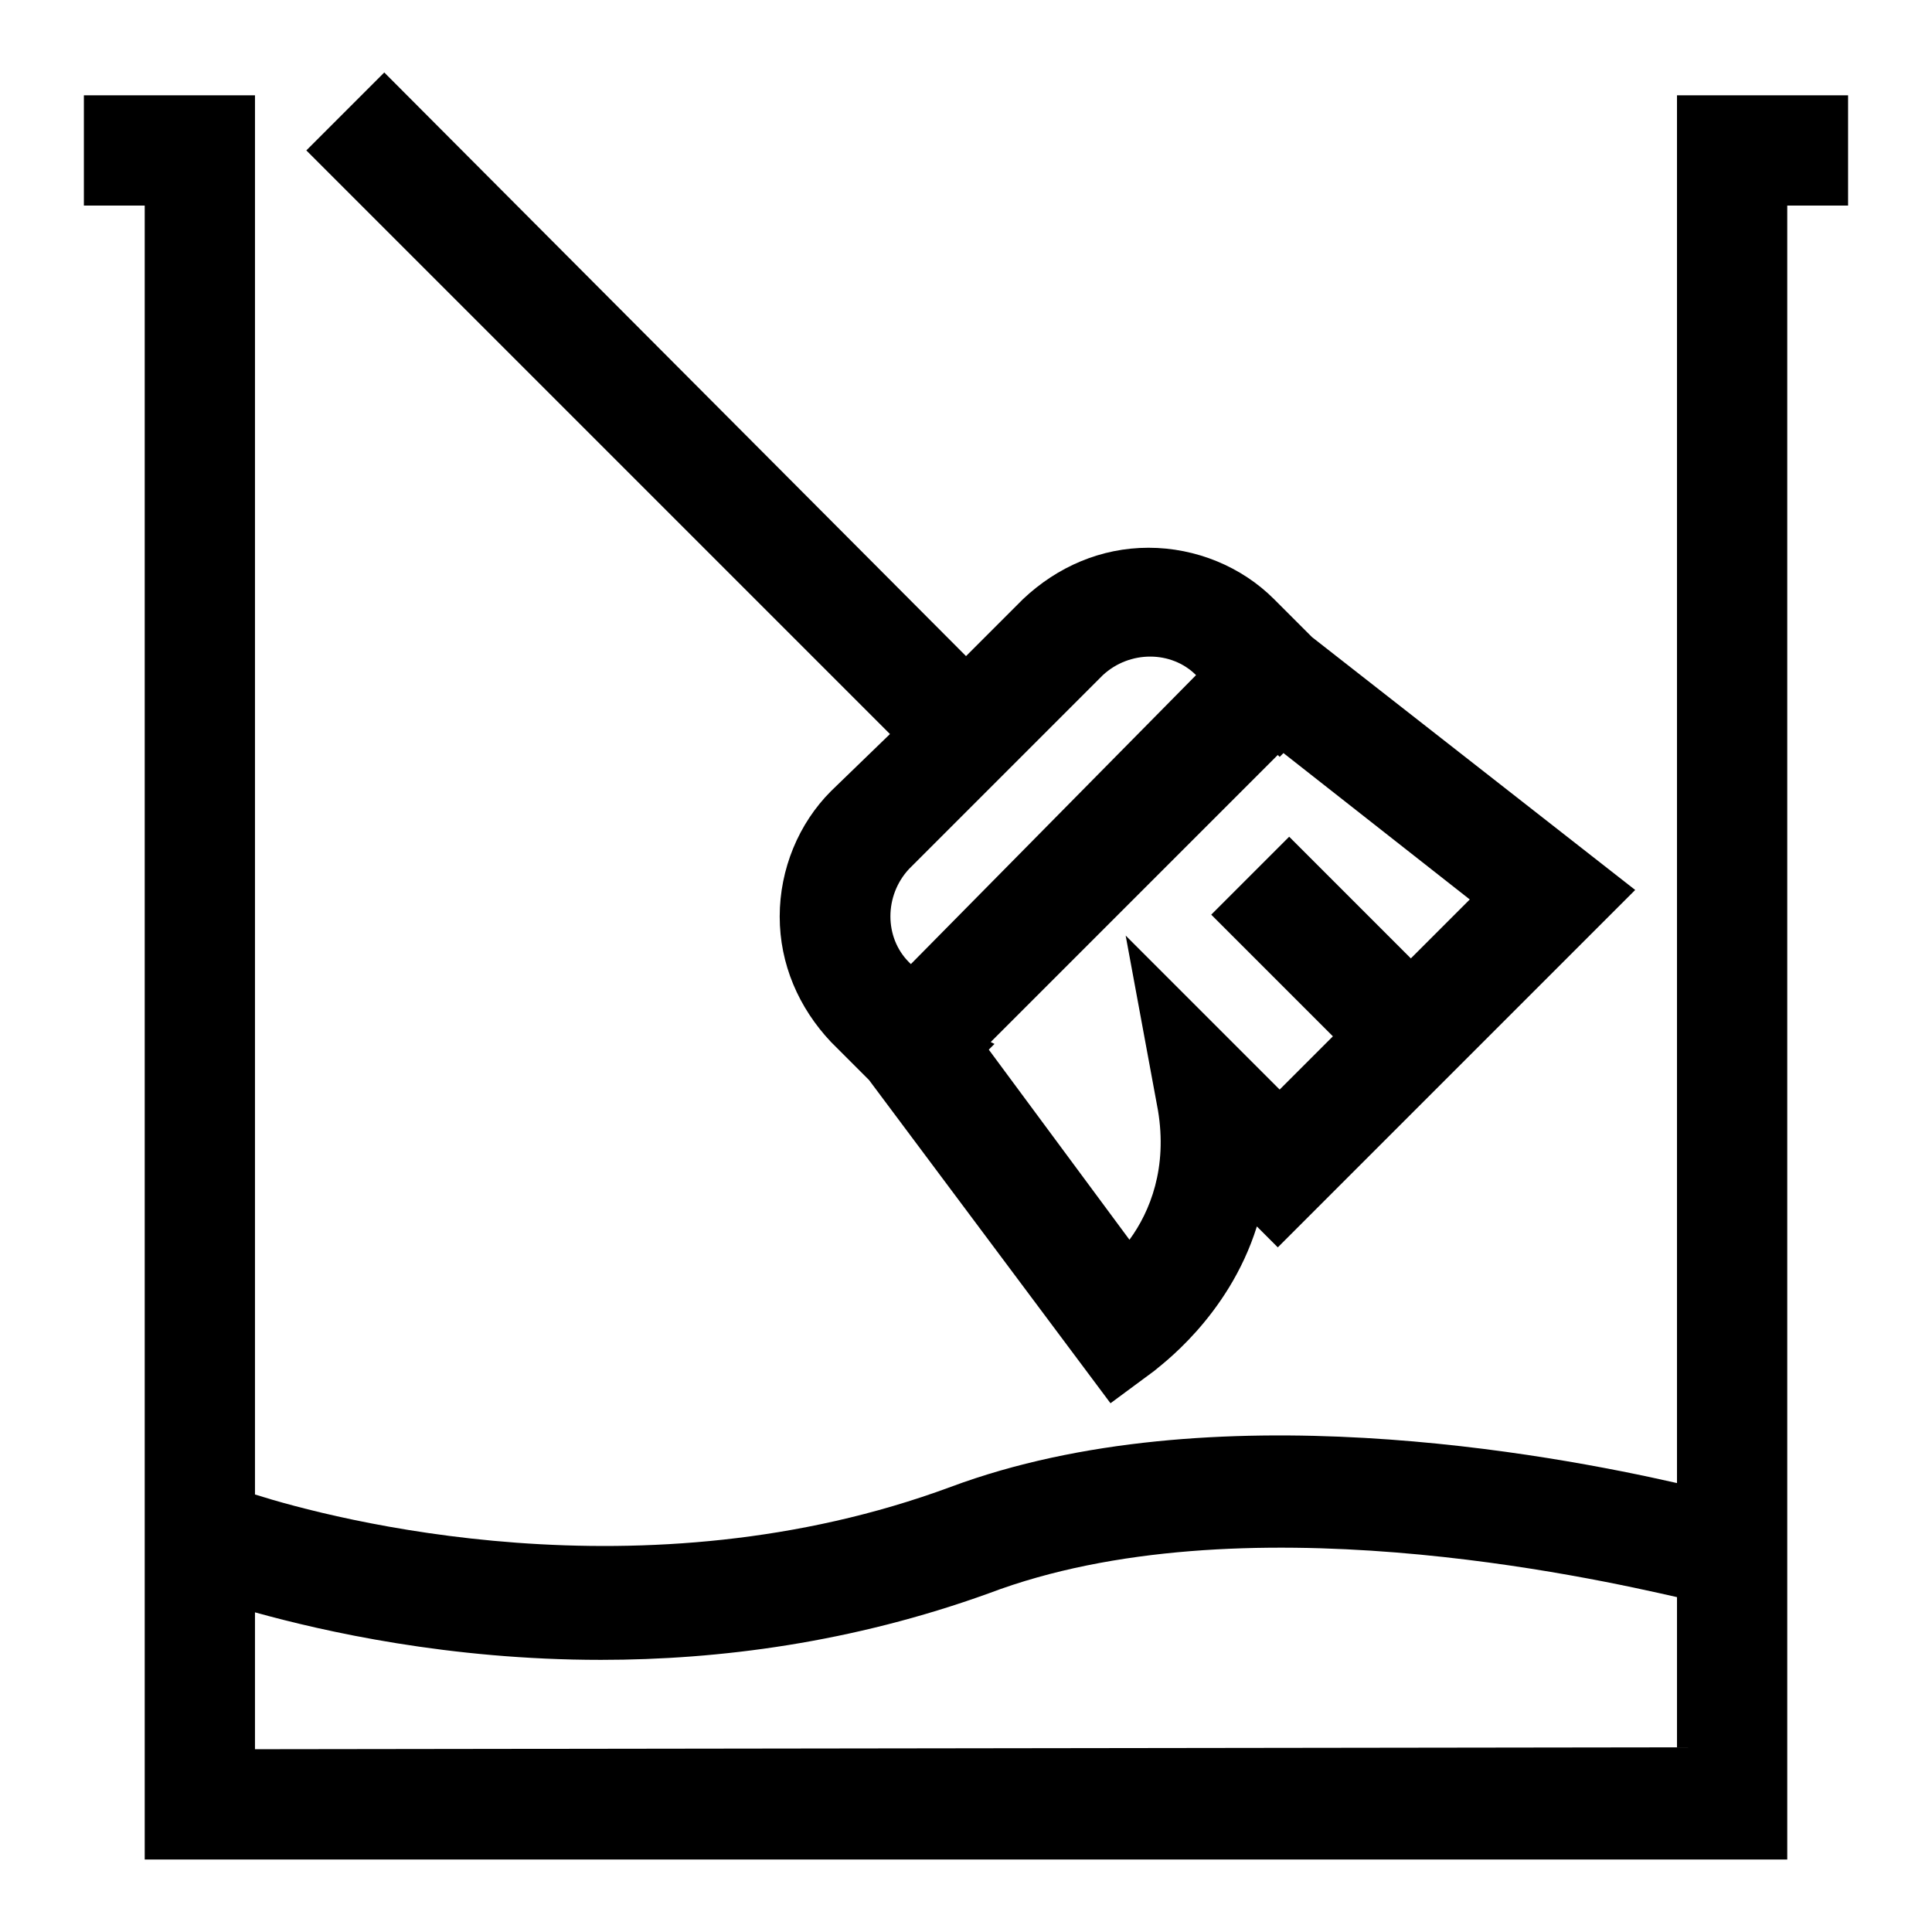 <?xml version="1.0" encoding="UTF-8"?>
<!-- Uploaded to: SVG Find, www.svgrepo.com, Generator: SVG Find Mixer Tools -->
<svg fill="#000000" width="800px" height="800px" version="1.1" viewBox="144 144 512 512" xmlns="http://www.w3.org/2000/svg">
 <g>
  <path d="m364.23 353.65c-8.566 8.566-13.602 20.656-13.602 33.25s5.039 24.184 13.602 33.25l10.078 10.078 63.984 85.648 11.586-8.566c1.008-1.008 19.648-14.105 27.207-38.289l5.543 5.543 94.715-94.715-85.648-67.008-10.078-10.078c-8.566-8.566-20.656-13.602-33.25-13.602s-24.184 5.039-33.25 13.602l-15.113 15.113-154.17-154.67-20.656 20.656 154.67 154.67zm153.66 44.336-32.246-32.246-20.656 20.656 32.242 32.242-14.109 14.109-40.809-40.809 8.566 46.352c2.519 15.113-2.016 26.703-7.559 34.258l-37.281-50.383 1.512-1.512-1.004-0.5 76.074-76.074 0.504 0.504 1.008-1.008 49.375 38.793zm-56.93-75.07-75.57 76.578-0.508-0.5c-6.551-6.551-6.551-17.633 0-24.688l51.387-51.387c7.055-6.551 18.141-6.551 24.691-0.004z"/>
  <path d="m588.42 169.25v367.78c-33.25-7.559-123.43-24.688-192.46 1.008-81.617 30.23-163.74 8.566-184.39 2.016l0.004-370.8h-45.344v29.223h16.121v438.31h435.29v-438.31h16.121v-29.223h-45.344zm-376.85 438.31v-36.273c18.137 5.039 51.387 12.594 91.691 12.594 31.234 0 66.504-4.535 102.78-17.633 66.504-25.188 160.21-4.027 182.38 1.008v39.801z"/>
 </g>
</svg>